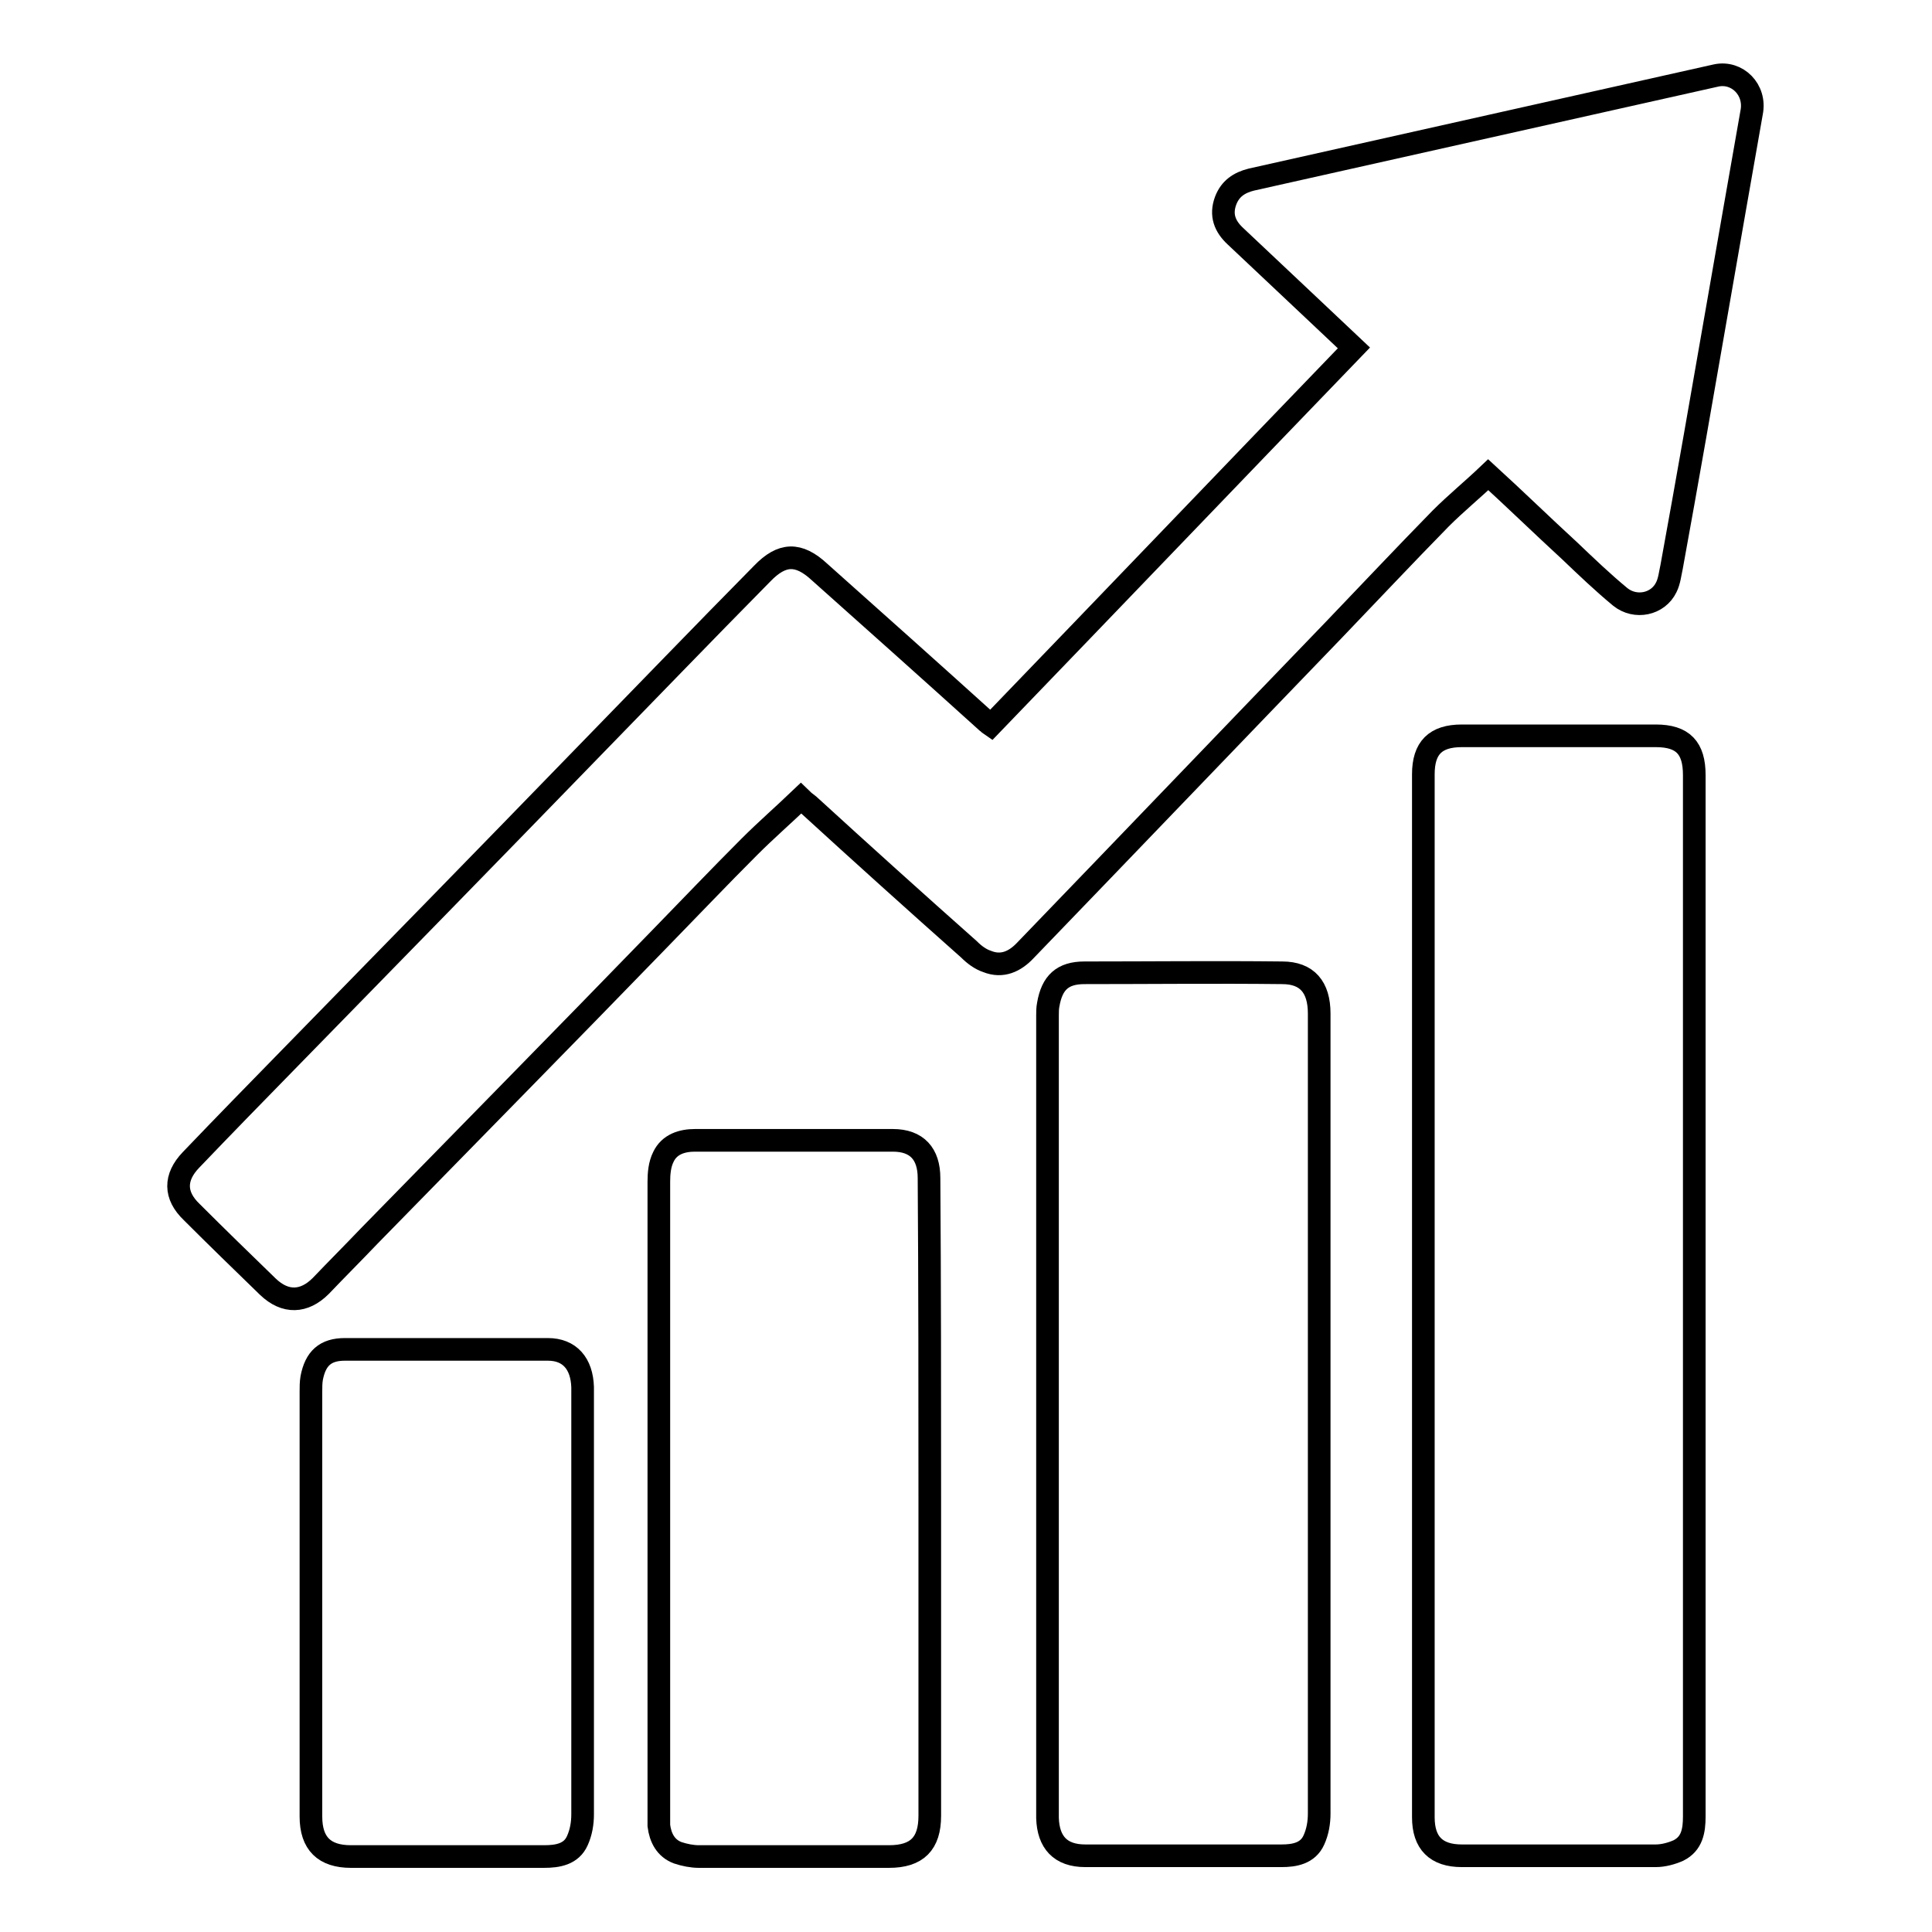 <?xml version="1.0" encoding="utf-8"?>
<!-- Svg Vector Icons : http://www.onlinewebfonts.com/icon -->
<!DOCTYPE svg PUBLIC "-//W3C//DTD SVG 1.1//EN" "http://www.w3.org/Graphics/SVG/1.1/DTD/svg11.dtd">
<svg version="1.1" xmlns="http://www.w3.org/2000/svg" xmlns:xlink="http://www.w3.org/1999/xlink" x="0px" y="0px" viewBox="0 0 256 256" enable-background="new 0 0 256 256" xml:space="preserve">
<g><g><path stroke-width="3" fill-opacity="0" stroke="#000000"  d="M106.1,105.8c-2.3,2.2-4.6,4.2-6.8,6.4c-4,4-7.9,8.1-11.8,12.1c-12.8,13.2-25.7,26.3-38.6,39.5c-2.1,2.2-4.3,4.4-6.4,6.6c-2.2,2.2-4.7,2.3-7,0.1c-3.4-3.3-6.8-6.6-10.1-9.9c-2.3-2.2-2.3-4.6-0.1-6.9c4.4-4.6,8.8-9.1,13.2-13.6c13-13.3,26-26.6,39-40c7.8-8,15.6-16.1,23.5-24.1c2.6-2.7,4.8-2.8,7.6-0.2c7.4,6.6,14.8,13.2,22.1,19.8c0.2,0.1,0.3,0.3,0.6,0.5c16-16.6,32-33.3,48.1-50c-1.8-1.7-3.5-3.3-5.3-5c-3.5-3.3-6.9-6.5-10.4-9.8c-1.4-1.3-2-2.8-1.3-4.7c0.6-1.6,1.8-2.4,3.4-2.8c20.5-4.6,41.1-9.2,61.6-13.8c2.8-0.6,5.3,1.9,4.7,4.9c-1.5,8.5-3,17.1-4.5,25.7c-2,11.5-4,23-6.1,34.5c-0.2,0.9-0.3,1.9-0.7,2.7c-1.1,2.3-4.1,2.9-6.1,1.3c-2.3-1.9-4.5-4-6.7-6.1c-3.7-3.4-7.3-6.9-10.8-10.1c-2.1,2-4.3,3.8-6.3,5.8c-4.8,4.9-9.5,9.9-14.2,14.8c-13.6,14.1-27.2,28.3-40.8,42.4c-1.4,1.5-3.1,2.3-5.1,1.5c-0.9-0.3-1.7-0.9-2.4-1.6c-7.1-6.3-14.2-12.7-21.2-19.1C106.8,106.4,106.3,106,106.1,105.8z"/><path stroke-width="3" fill-opacity="0" stroke="#000000"  d="M224.5,171.9c0,22.9,0,45.9,0,68.8c0,1.9-0.3,3.6-2.1,4.5c-0.9,0.4-2,0.7-3,0.7c-8.6,0-17.1,0-25.7,0c-3.4,0-5.1-1.7-5.1-5.1c0-46.1,0-92.1,0-138.2c0-3.5,1.6-5.1,5.1-5.1c8.6,0,17.1,0,25.7,0c3.6,0,5.1,1.6,5.1,5.2C224.5,125.8,224.5,148.9,224.5,171.9z"/><path stroke-width="3" fill-opacity="0" stroke="#000000"  d="M174.8,187.6c0,17.6,0,35.2,0,52.7c0,1.2-0.2,2.4-0.7,3.5c-0.8,1.8-2.6,2.1-4.3,2.1c-8.6,0-17.3,0-26,0c-3.3,0-4.9-1.8-5-5c0-0.3,0-0.5,0-0.8c0-35.2,0-70.3,0-105.5c0-0.5,0-1,0.1-1.5c0.5-2.9,1.9-4.2,4.8-4.2c8.7,0,17.5-0.1,26.2,0c3.3,0,4.9,1.9,4.9,5.4c0,17.1,0,34.1,0,51.2C174.8,186.2,174.8,186.9,174.8,187.6z"/><path stroke-width="3" fill-opacity="0" stroke="#000000"  d="M123.2,198.5c0,14,0,28.1,0,42.1c0,3.7-1.7,5.4-5.4,5.4c-8.4,0-16.8,0-25.2,0c-0.9,0-1.9-0.2-2.8-0.5c-1.6-0.6-2.3-2-2.5-3.6c0-0.5,0-0.9,0-1.4c0-28,0-55.9,0-83.9c0-1.1,0.1-2.3,0.6-3.3c0.8-1.7,2.5-2.2,4.2-2.2c8.7,0,17.5,0,26.2,0c3.2,0,4.8,1.8,4.8,5C123.2,170.2,123.2,184.4,123.2,198.5z"/><path stroke-width="3" fill-opacity="0" stroke="#000000"  d="M41.2,212.3c0-9.3,0-18.6,0-27.9c0-0.6,0-1.2,0.1-1.8c0.5-2.6,1.8-3.8,4.4-3.8c9,0,17.9,0,26.9,0c2.9,0,4.5,1.9,4.6,5c0,4.2,0,8.4,0,12.6c0,14.7,0,29.3,0,44c0,1.2-0.2,2.4-0.7,3.5c-0.8,1.8-2.6,2.1-4.4,2.1c-8.5,0-17.1,0-25.6,0c-3.5,0-5.3-1.7-5.3-5.3C41.2,231.2,41.2,221.8,41.2,212.3z"/></g></g>
</svg>